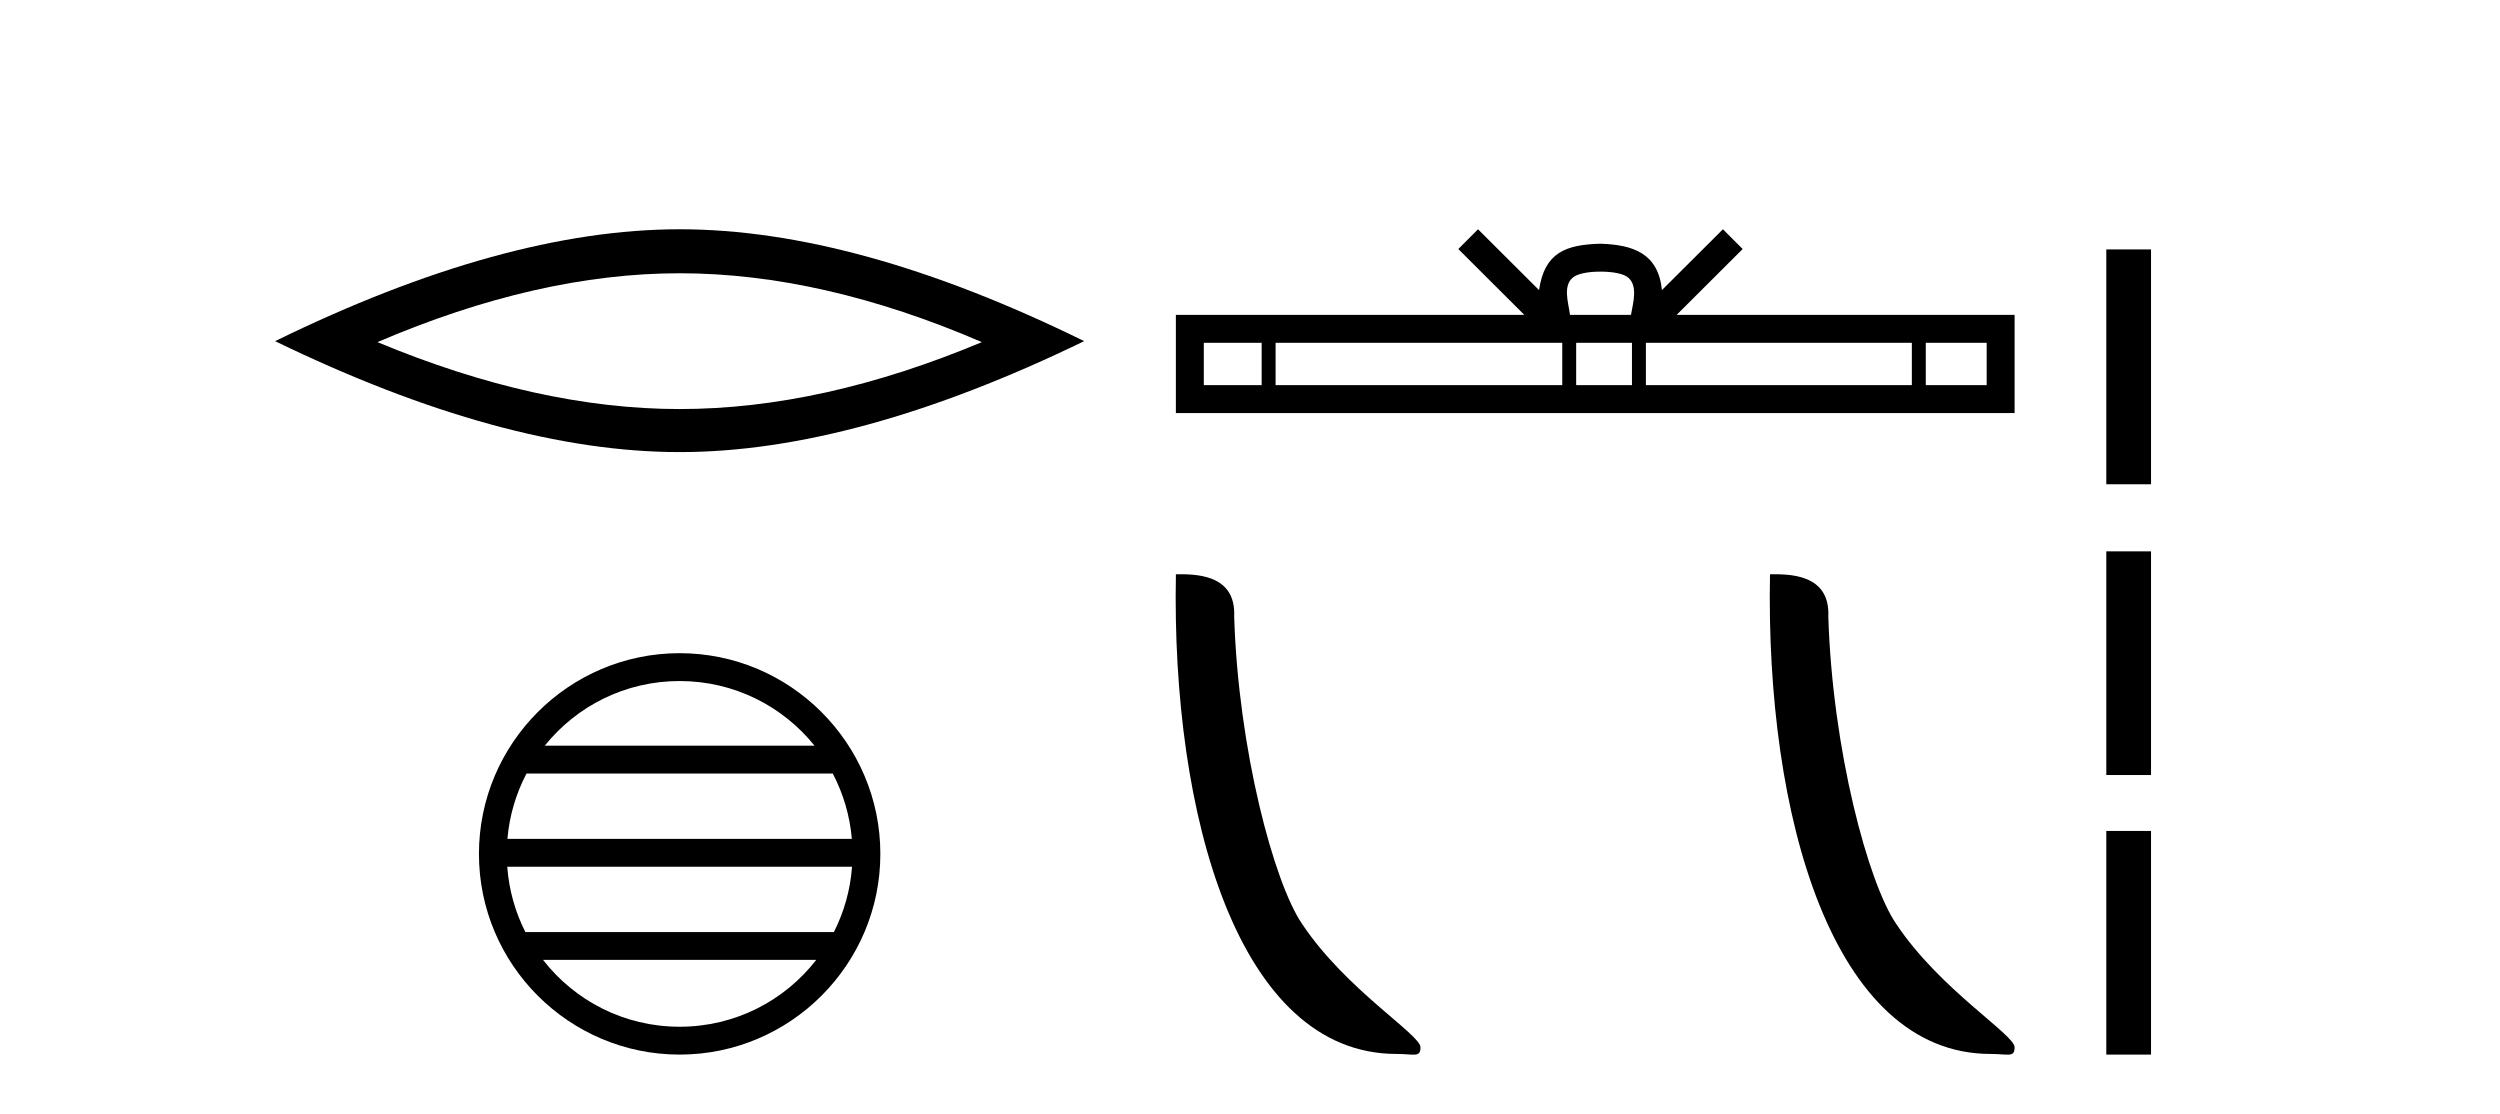 <?xml version='1.0' encoding='UTF-8' standalone='yes'?><svg xmlns='http://www.w3.org/2000/svg' xmlns:xlink='http://www.w3.org/1999/xlink' width='92.0' height='41.0' ><path d='M 25.011 10.056 Q 30.254 10.056 36.132 12.59 Q 30.254 15.053 25.011 15.053 Q 19.802 15.053 13.89 12.59 Q 19.802 10.056 25.011 10.056 ZM 25.011 8.437 Q 18.535 8.437 10.124 12.554 Q 18.535 16.637 25.011 16.637 Q 31.486 16.637 39.897 12.554 Q 31.521 8.437 25.011 8.437 Z' style='fill:#000000;stroke:none' /><path d='M 25.01 25.062 C 27.019 25.062 28.808 25.99 29.974 27.44 L 20.048 27.44 C 21.213 25.99 23.002 25.062 25.01 25.062 ZM 30.645 28.465 C 31.028 29.195 31.274 30.008 31.348 30.87 L 18.673 30.87 C 18.747 30.008 18.993 29.195 19.376 28.465 ZM 31.355 31.895 C 31.292 32.756 31.058 33.568 30.688 34.299 L 19.333 34.299 C 18.963 33.568 18.73 32.756 18.667 31.895 ZM 30.038 35.324 C 28.875 36.822 27.056 37.784 25.01 37.784 C 22.965 37.784 21.147 36.822 19.984 35.324 ZM 25.01 24.037 C 20.939 24.037 17.625 27.352 17.625 31.424 C 17.625 35.495 20.939 38.809 25.01 38.809 C 29.082 38.809 32.397 35.495 32.397 31.424 C 32.397 27.352 29.082 24.037 25.01 24.037 Z' style='fill:#000000;stroke:none' /><path d='M 58.898 9.996 C 59.398 9.996 59.699 10.081 59.855 10.17 C 60.31 10.46 60.093 11.153 60.02 11.587 L 57.776 11.587 C 57.722 11.144 57.477 10.467 57.941 10.17 C 58.096 10.081 58.397 9.996 58.898 9.996 ZM 46.429 12.614 L 46.429 14.174 L 44.3 14.174 L 44.3 12.614 ZM 57.491 12.614 L 57.491 14.174 L 46.942 14.174 L 46.942 12.614 ZM 60.056 12.614 L 60.056 14.174 L 58.003 14.174 L 58.003 12.614 ZM 70.356 12.614 L 70.356 14.174 L 60.569 14.174 L 60.569 12.614 ZM 73.11 12.614 L 73.11 14.174 L 70.869 14.174 L 70.869 12.614 ZM 54.391 8.437 L 53.666 9.164 L 56.094 11.587 L 43.272 11.587 L 43.272 15.201 L 74.137 15.201 L 74.137 11.587 L 61.701 11.587 L 64.13 9.164 L 63.404 8.437 L 61.159 10.676 C 61.024 9.319 60.094 9.007 58.898 8.969 C 57.62 9.003 56.836 9.292 56.637 10.676 L 54.391 8.437 Z' style='fill:#000000;stroke:none' /><path d='M 51.389 38.785 C 52.043 38.785 52.274 38.932 52.274 38.539 C 52.274 38.071 49.527 36.418 47.92 34.004 C 46.889 32.504 45.572 27.607 45.418 22.695 C 45.495 21.083 43.913 21.132 43.273 21.132 C 43.102 30.016 45.576 38.785 51.389 38.785 Z' style='fill:#000000;stroke:none' /><path d='M 73.252 38.785 C 73.906 38.785 74.137 38.932 74.137 38.539 C 74.137 38.071 71.391 36.418 69.783 34.004 C 68.752 32.504 67.435 27.607 67.282 22.695 C 67.358 21.083 65.777 21.132 65.136 21.132 C 64.965 30.016 67.44 38.785 73.252 38.785 Z' style='fill:#000000;stroke:none' /><path d='M 77.512 9.179 L 77.512 17.821 L 79.158 17.821 L 79.158 9.179 L 77.512 9.179 M 77.512 20.29 L 77.512 28.521 L 79.158 28.521 L 79.158 20.29 L 77.512 20.29 M 77.512 30.579 L 77.512 38.809 L 79.158 38.809 L 79.158 30.579 L 77.512 30.579 Z' style='fill:#000000;stroke:none' /></svg>